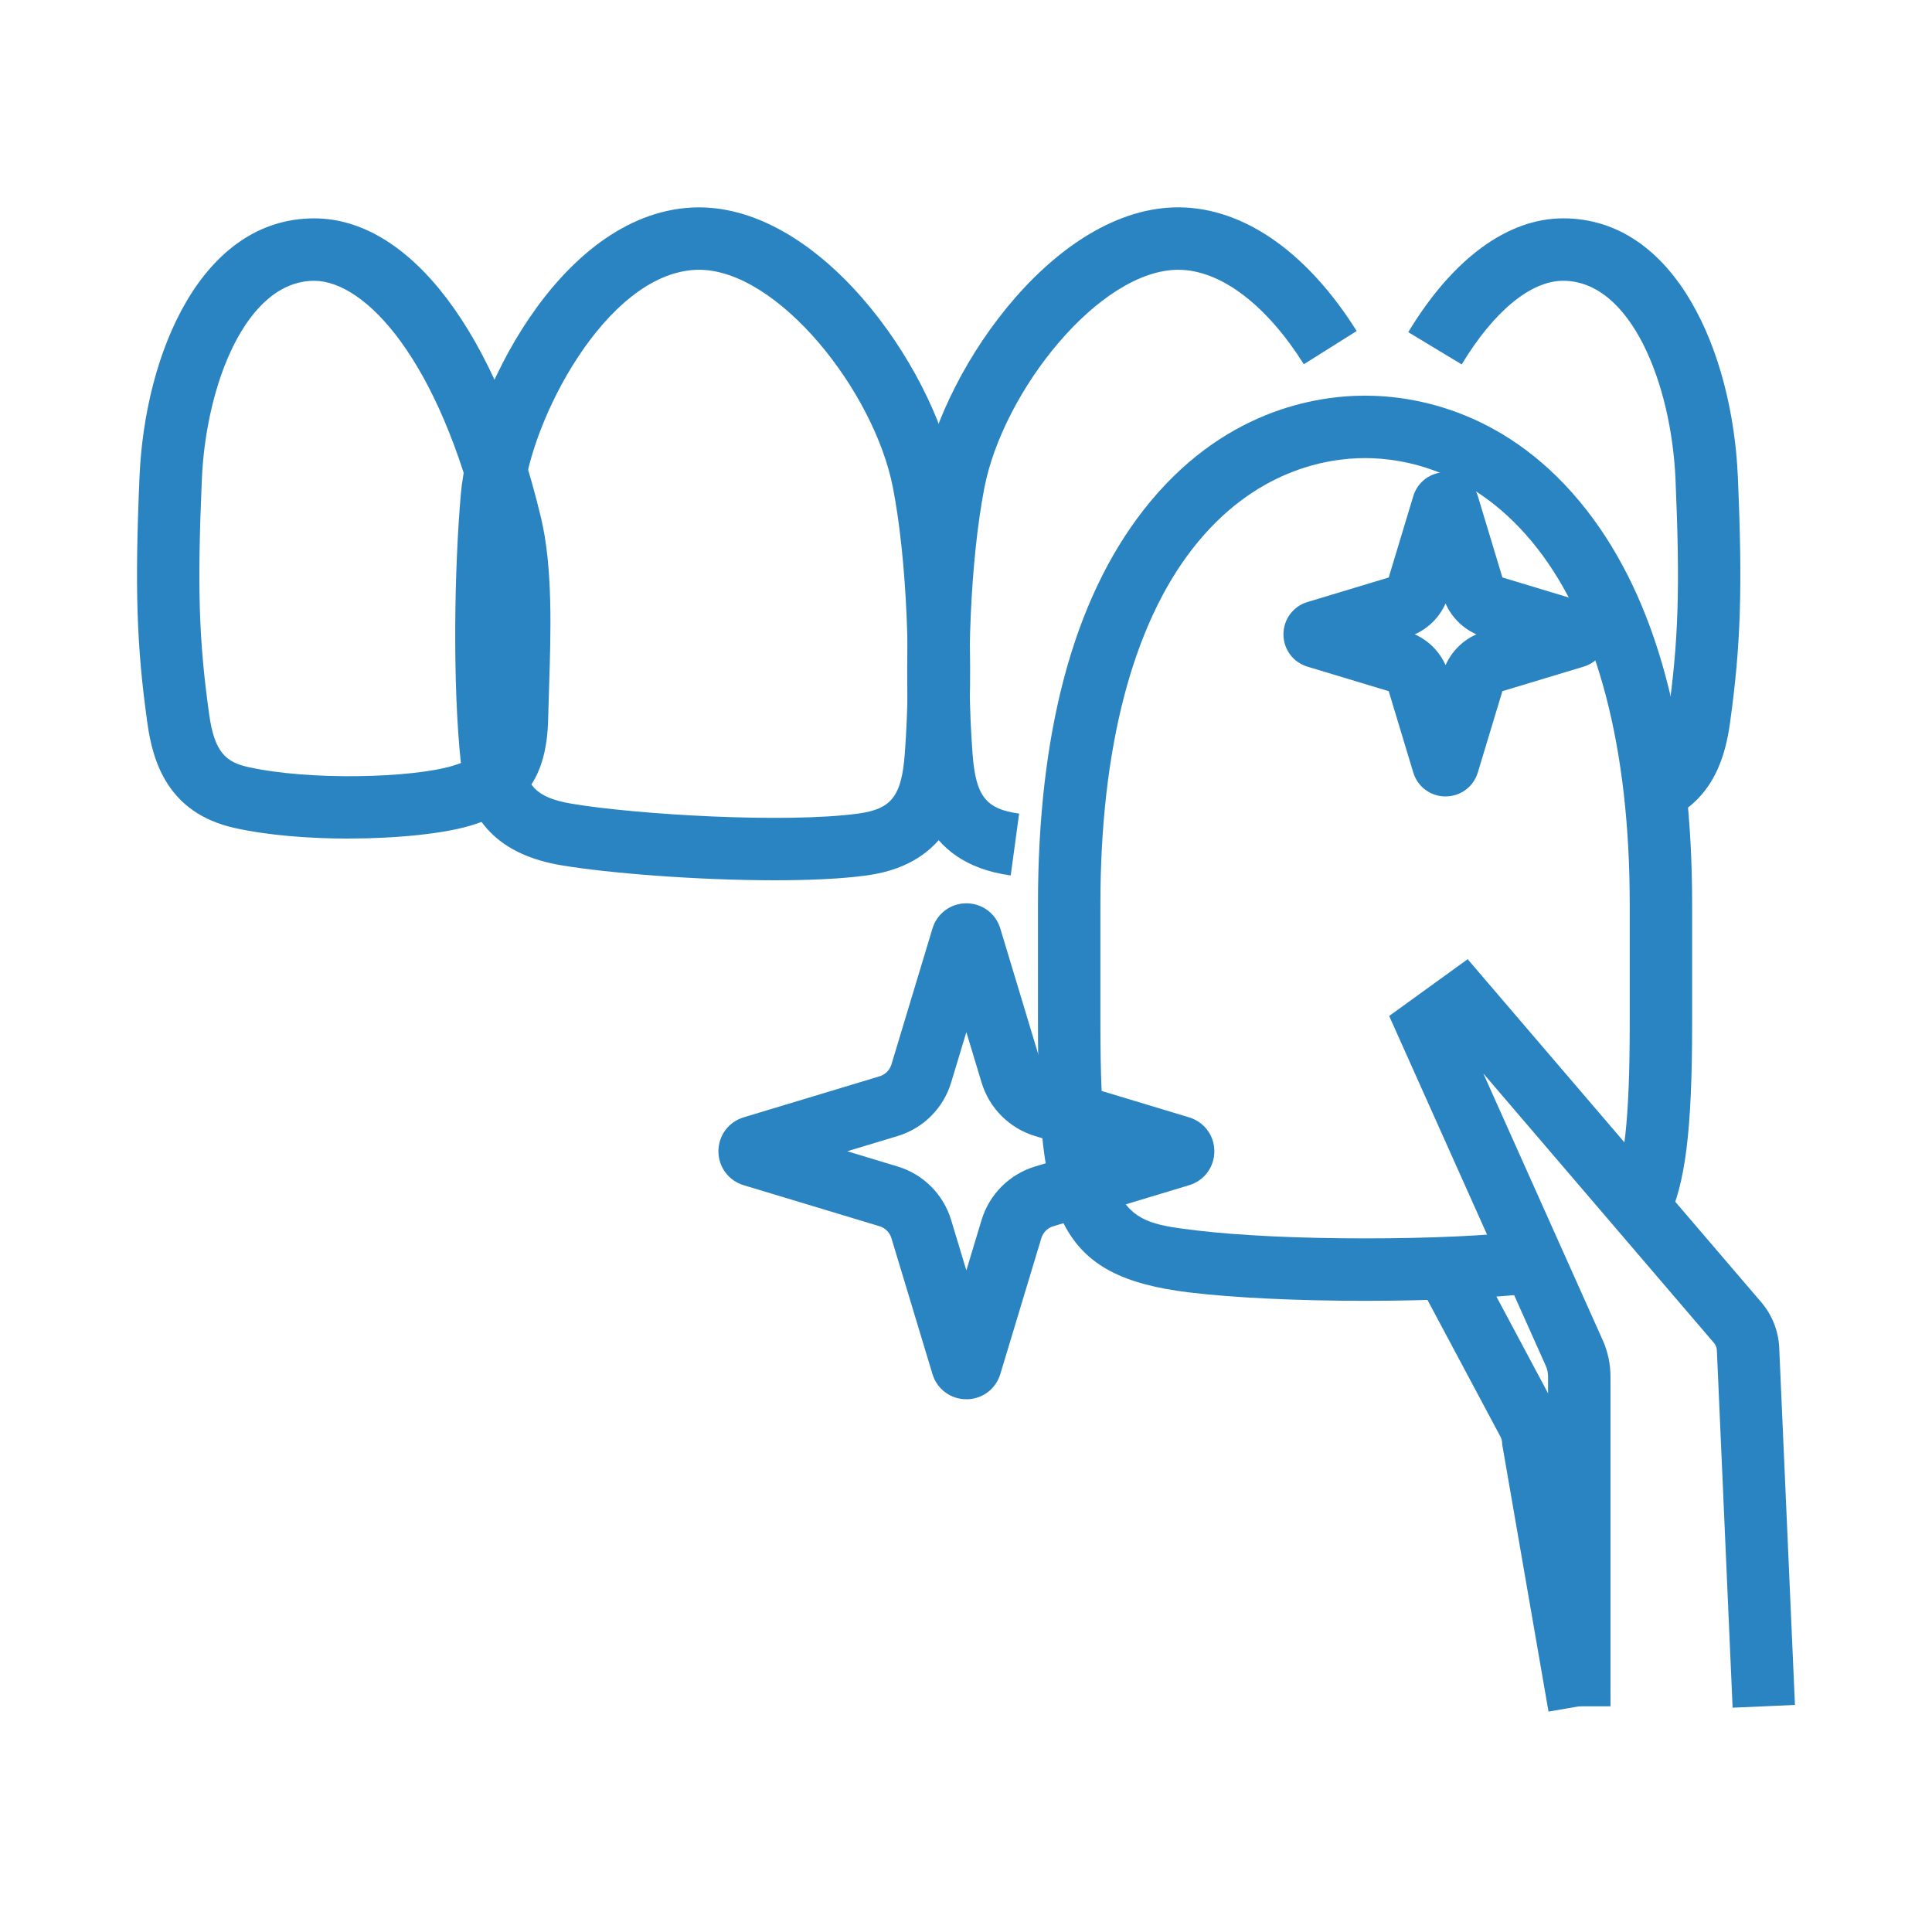 <?xml version="1.0" encoding="UTF-8"?>
<svg xmlns="http://www.w3.org/2000/svg" id="Livello_5" viewBox="0 0 833.39 827.72">
  <defs>
    <style>.cls-1{fill:#2b84c2;}</style>
  </defs>
  <path class="cls-1" d="M667.97,738.28l-19.98-115.24-.04-.8c-.05-.89-.29-1.76-.7-2.53l-35.46-66.44,23.75-12.68,35.46,66.43c2.11,3.95,3.41,8.39,3.78,12.88l19.72,113.77-26.53,4.6Z"></path>
  <g>
    <path class="cls-1" d="M150.23,361.7c-17.13,0-34.88-1.4-49.15-4.6-28.85-6.47-35.21-28.83-37.49-45.09-4.68-33.41-5.48-58.26-3.41-106.36,2.31-53.65,26.87-111.42,75.33-111.46h.04c41.32,0,78.8,49.46,97.81,129.11,5.15,21.57,4.26,49.21,3.48,73.59-.15,4.58-.29,9.04-.39,13.3-.57,25.29-10.56,39.02-33.39,45.89-11.59,3.49-31.74,5.61-52.82,5.61Zm-14.71-240.58c-29.08,.02-46.66,44.16-48.45,85.69-2.01,46.78-1.3,69.54,3.18,101.47,2.3,16.41,7.43,20.47,16.71,22.55,26.73,5.99,70.91,4.72,88.33-.52,12.13-3.65,13.94-7.7,14.23-20.72,.1-4.34,.24-8.89,.39-13.55,.73-22.7,1.55-48.42-2.76-66.48-17.79-74.51-49.59-108.44-71.62-108.44h-.02Z"></path>
    <path class="cls-1" d="M334.17,379.69c-33.41,0-71.85-3.07-92.01-6.46-26.43-4.44-40.6-18.73-43.31-43.7-3.74-34.5-2.85-84.88-.03-116.82,3.55-40.16,41.86-120.04,99.45-123.18,54.13-2.88,104.09,67.8,113.37,115.88h0c6.32,32.77,8.53,81.69,5.49,121.74-.93,12.32-3.42,45.05-43.32,50.46-10.83,1.47-24.74,2.08-39.65,2.08Zm-32.66-263.33c-.59,0-1.18,.02-1.77,.05-38.6,2.1-71.14,65.26-74.09,98.66-3.15,35.71-3.16,82.62-.03,111.55,1.24,11.41,4.7,17.32,21,20.05,27.87,4.68,92.04,8.53,123.58,4.25,14.38-1.95,18.7-7.5,20.09-25.81,2.87-37.89,.83-83.95-5.08-114.6h0c-8.1-41.94-49.71-94.15-83.7-94.15Z"></path>
    <path class="cls-1" d="M719.54,353.52l-11.24-24.47c5.36-2.46,9.33-6.94,11.27-20.78,4.47-31.92,5.19-54.68,3.18-101.47-1.79-41.52-19.37-85.67-48.45-85.69h-.02c-13.97,0-29.92,13.15-43.76,36.08l-23.05-13.92c19.12-31.66,42.84-49.09,66.81-49.09h.03c48.47,.03,73.02,57.8,75.33,111.46,2.07,48.1,1.27,72.95-3.41,106.36-1.88,13.42-6.69,32.32-26.69,41.51Z"></path>
    <path class="cls-1" d="M436,377.61c-39.9-5.41-42.39-38.14-43.32-50.46-3.04-40.05-.83-88.98,5.49-121.74,9.28-48.09,59.16-118.86,113.37-115.89,26.85,1.46,53.02,20.38,73.68,53.26l-22.8,14.33c-15.65-24.9-34.73-39.74-52.35-40.7-.59-.03-1.18-.05-1.77-.05-34,0-75.61,52.21-83.7,94.15-5.92,30.65-7.96,76.7-5.08,114.6,1.39,18.31,5.71,23.86,20.09,25.81l-3.62,26.68Z"></path>
  </g>
  <path class="cls-1" d="M588.83,561.09c-29.07,0-56.69-1.32-75.78-3.62-56.74-6.84-65.31-32.22-65.31-115.99v-51.52c0-74.03,15.31-131.2,45.5-169.93,33.49-42.96,74.26-49.37,95.58-49.37s62.09,6.41,95.59,49.37c30.2,38.73,45.51,95.9,45.51,169.93v51.52c0,46.28-2.91,69.41-10.72,85.33l-24.17-11.87c5.66-11.52,7.97-32.81,7.97-73.46v-51.52c0-66.93-13.77-119.97-39.82-153.37-26.46-33.93-57.94-39-74.35-39s-47.89,5.07-74.35,39c-26.05,33.41-39.81,86.45-39.81,153.38v51.52c0,84.24,9.65,85.4,41.61,89.25,18.06,2.18,44.51,3.42,72.55,3.42s53.11-1.19,71.11-3.25l3.07,26.75c-18.97,2.18-46.01,3.43-74.18,3.43Z"></path>
  <path class="cls-1" d="M747.38,736.57l-6.79-154.12c-.05-1.18-.51-2.33-1.27-3.22l-99.48-116.22,51.49,115.01c2.23,4.99,3.37,10.29,3.37,15.77v142.2h-26.93v-142.2c0-1.65-.34-3.26-1.02-4.76l-67.52-150.81,33.86-24.49,126.67,147.99c4.65,5.43,7.4,12.37,7.72,19.54l6.79,154.14-26.9,1.18Z"></path>
  <path class="cls-1" d="M416.85,603.54c-6.78,0-12.66-4.36-14.62-10.85l-17.71-58.64c-.75-2.47-2.67-4.39-5.14-5.14l-58.62-17.7c-6.5-1.97-10.86-7.85-10.86-14.63s4.36-12.66,10.86-14.63l58.63-17.7c2.47-.75,4.39-2.66,5.14-5.13l17.7-58.63c1.97-6.5,7.84-10.86,14.63-10.86s12.67,4.36,14.63,10.86l17.7,58.63c.75,2.47,2.67,4.39,5.14,5.14l58.63,17.7c6.5,1.97,10.86,7.85,10.86,14.63s-4.36,12.66-10.85,14.62l-58.64,17.71c-2.47,.75-4.39,2.67-5.14,5.14l-17.7,58.63c-1.97,6.5-7.85,10.86-14.63,10.86Zm-51.39-106.96l21.71,6.55c11.13,3.36,19.77,12.01,23.13,23.13l6.55,21.71,6.55-21.71c3.36-11.12,12.01-19.77,23.13-23.13l21.71-6.55-21.71-6.55c-11.12-3.36-19.77-12-23.13-23.13h0s-6.55-21.71-6.55-21.71l-6.55,21.7c-3.36,11.13-12.01,19.77-23.13,23.13l-21.7,6.55Z"></path>
  <path class="cls-1" d="M623.56,343.53c-6.47,0-12.08-4.16-13.94-10.36l-10.58-35.04-35.06-10.58c-6.19-1.87-10.35-7.47-10.35-13.94s4.16-12.07,10.35-13.94l35.06-10.58,10.58-35.06c1.86-6.19,7.47-10.35,13.94-10.35s12.08,4.16,13.94,10.36l10.58,35.04,35.05,10.58c6.19,1.87,10.35,7.47,10.35,13.94s-4.16,12.07-10.35,13.94l-35.06,10.58-10.59,35.05c-1.86,6.19-7.47,10.35-13.94,10.35Zm-11.84-18.14s0,.01,0,.02v-.02Zm23.67,0v.02s0-.01,0-.02Zm-25.13-51.78c5.93,2.63,10.67,7.37,13.3,13.3,2.63-5.93,7.36-10.67,13.3-13.3-5.94-2.63-10.67-7.37-13.3-13.3-2.64,5.94-7.37,10.67-13.3,13.3Zm1.46-51.8s0,.01,0,.02v-.02Zm23.67-.01v.02s0-.01,0-.02Z"></path>
</svg>
